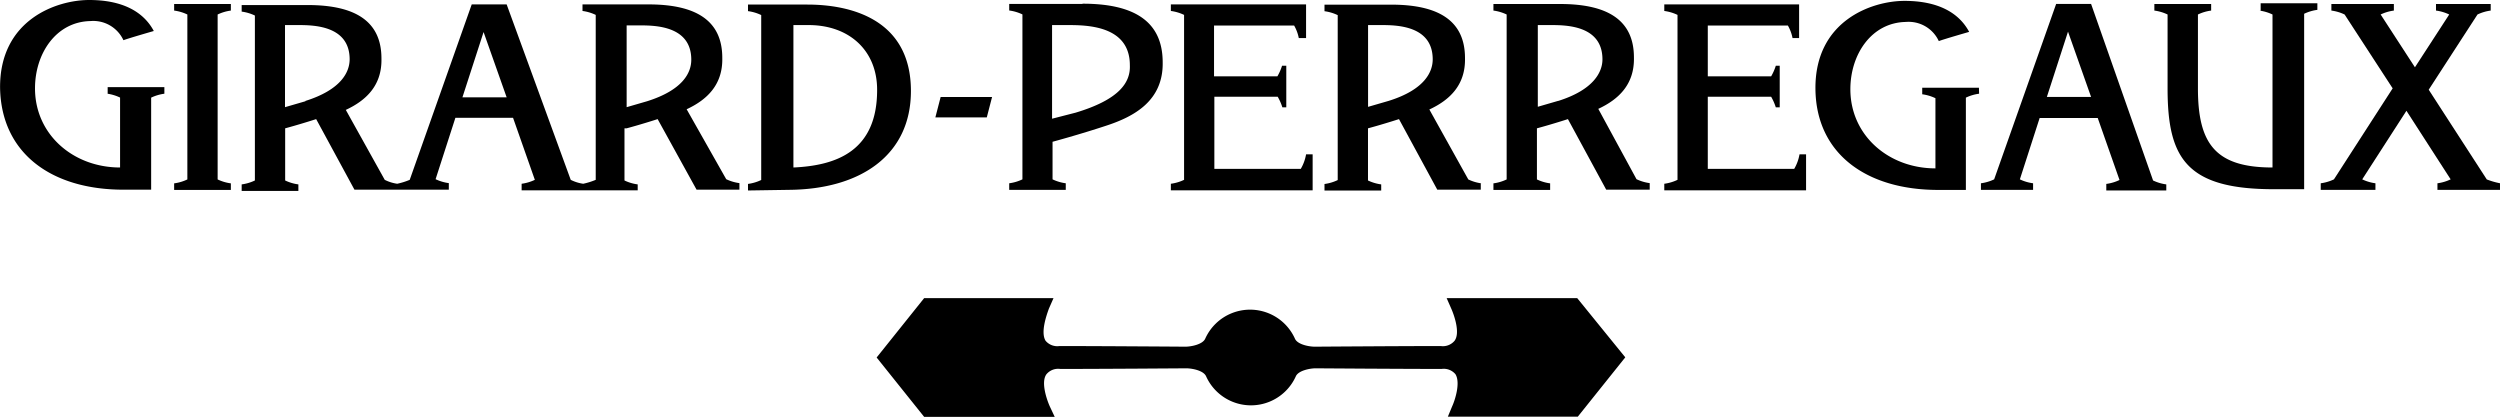 <svg xmlns="http://www.w3.org/2000/svg" viewBox="0 0 312.1 52.04"><title>Girard-Perregaux logo</title><path d="M491.08,486.47h-9.14v.82a5.47,5.47,0,0,1,1.65.49v20.59a5.47,5.47,0,0,1-1.65.49v.82H489v-.82a5.47,5.47,0,0,1-1.65-.49v-4.69s3.38-.91,6.67-2c3.54-1.15,7.16-3.13,7.08-7.91,0-5.11-3.54-7.33-10-7.33Zm-.91,13.59-2.88.74V489.11h1.89c2.31,0,7.82,0,7.82,5C497.1,496.27,495.7,498.41,490.18,500.06Z" transform="translate(-355.95 -485.98)"/><path d="M519.82,505.25H519a5.37,5.37,0,0,1-.66,1.81H507.55v-9h7.91a6.37,6.37,0,0,1,.58,1.32h.49v-5.19H516a6.37,6.37,0,0,1-.58,1.32h-7.91v-6.34h10a5.1,5.1,0,0,1,.58,1.56H519v-4.2H502.12v.82a5.47,5.47,0,0,1,1.65.49v20.59a5.47,5.47,0,0,1-1.65.49v.82h17.7Z" transform="translate(-355.95 -485.98)"/><path d="M377.69,487.3a5.47,5.47,0,0,1,1.65.49v20.59a5.47,5.47,0,0,1-1.65.49v.82h7.08v-.82a5.47,5.47,0,0,1-1.65-.49V487.79a5.47,5.47,0,0,1,1.65-.49v-.82h-7.08Z" transform="translate(-355.95 -485.98)"/><path d="M369.29,497.67a5.47,5.47,0,0,1,1.65.49v8.73c-5.85,0-10.62-4.12-10.62-9.88,0-4.36,2.64-8.32,6.92-8.4a4.15,4.15,0,0,1,4.12,2.39c.66-.25,3.79-1.15,3.79-1.15-1.32-2.47-4-3.87-8.07-3.87s-11.2,2.47-11.12,11c.16,8.15,6.42,12.68,15.4,12.68h3.46V498.17a5.47,5.47,0,0,1,1.65-.49v-.82h-7.08v.82Z" transform="translate(-355.95 -485.98)"/><path d="M434.18,502s1.56-.41,3.87-1.15l4.86,8.81h5.35v-.82a5.47,5.47,0,0,1-1.65-.49l-4.94-8.73c2.47-1.15,4.53-3,4.45-6.42,0-4.61-3.21-6.67-9.22-6.67h-8.23v.82a5.47,5.47,0,0,1,1.65.49v20.59a8.7,8.7,0,0,1-1.56.49,5,5,0,0,1-1.56-.49l-8-21.9h-4.36l-7.74,21.9a8.7,8.7,0,0,1-1.56.49,5,5,0,0,1-1.56-.49l-4.86-8.73c2.47-1.15,4.53-3,4.45-6.42,0-4.61-3.21-6.67-9.22-6.67h-8.23v.82a5.47,5.47,0,0,1,1.65.49v20.59a5.47,5.47,0,0,1-1.65.49v.82h7.08V509a5.47,5.47,0,0,1-1.65-.49V502s1.56-.41,3.87-1.15l4.78,8.81h11.78v-.82a5.47,5.47,0,0,1-1.65-.49l2.47-7.66H420l2.72,7.74a5.47,5.47,0,0,1-1.65.49v.82h14.49V509a5.47,5.47,0,0,1-1.65-.49V502Zm0-12.85h1.56c1.89,0,6.51,0,6.51,4.28,0,1.65-1.07,3.79-5.52,5.19l-2.55.74Zm-40.1,9.47-2.55.74V489.11h1.56c1.89,0,6.51,0,6.51,4.28C399.59,495,398.52,497.18,394.08,498.58Zm19.6-.49,2.64-8.15,2.88,8.15Z" transform="translate(-355.95 -485.98)"/><path d="M469.67,497.34c0-9-7.58-10.79-12.93-10.79h-7.41v.82a5.47,5.47,0,0,1,1.65.49v20.59a5.47,5.47,0,0,1-1.65.49v.82l5.11-.08C463.41,509.61,469.67,505.33,469.67,497.34ZM455,506.89V489.11h1.89c5.11,0,8.56,3.21,8.56,8.07C465.47,504.84,460.37,506.65,455,506.89Z" transform="translate(-355.95 -485.98)"/><polygon points="116.77 14.66 123.19 14.66 123.85 12.11 117.43 12.11 116.77 14.66"/><path d="M638,487.3a5.47,5.47,0,0,1,1.65.49v19.1c-7.16,0-9.31-3-9.31-9.88v-9.22a5.47,5.47,0,0,1,1.65-.49v-.82H624.9v.82a5.47,5.47,0,0,1,1.65.49V497c0,8.73,2.31,12.68,13.59,12.6h3.46v-21.9a5.47,5.47,0,0,1,1.65-.49v-.82h-7.08v.91Z" transform="translate(-355.95 -485.98)"/><path d="M555.48,499.57c2.47-1.15,4.53-3,4.45-6.42,0-4.61-3.21-6.67-9.22-6.67h-8.32v.82a5.47,5.47,0,0,1,1.65.49v20.59a5.47,5.47,0,0,1-1.65.49v.82h7.08v-.82a5.47,5.47,0,0,1-1.65-.49V502s1.56-.41,3.87-1.15l4.78,8.81h5.43v-.82a5.47,5.47,0,0,1-1.65-.49Zm-5-1-2.55.74V489.11h1.56c1.89,0,6.51,0,6.51,4.28,0,1.56-1.07,3.79-5.52,5.19Z" transform="translate(-355.95 -485.98)"/><path d="M540.9,508.87a5.47,5.47,0,0,1-1.65-.49l-4.86-8.73c2.47-1.15,4.53-3,4.45-6.42,0-4.61-3.21-6.67-9.22-6.67h-8.32v.82a5.47,5.47,0,0,1,1.65.49v20.59a5.47,5.47,0,0,1-1.65.49v.82h7.08V509a5.47,5.47,0,0,1-1.65-.49V502s1.56-.41,3.87-1.15l4.78,8.81h5.43v-.82Zm-11.61-10.29-2.55.74V489.11h1.56c1.89,0,6.51,0,6.51,4.28,0,1.56-1,3.79-5.52,5.19Z" transform="translate(-355.95 -485.98)"/><path d="M581.42,505.25h-.82a5.37,5.37,0,0,1-.66,1.81H569.15v-9h7.91a6.38,6.38,0,0,1,.58,1.32h.49v-5.19h-.49a6.37,6.37,0,0,1-.58,1.32h-7.91v-6.34h10a5.1,5.1,0,0,1,.58,1.56h.82v-4.2H563.72v.82a5.47,5.47,0,0,1,1.65.49v20.59a5.47,5.47,0,0,1-1.65.49v.82h17.7Z" transform="translate(-355.95 -485.98)"/><path d="M617,486.47h-4.36l-7.74,21.9a5.47,5.47,0,0,1-1.65.49v.82h6.51v-.82a5.47,5.47,0,0,1-1.65-.49l2.47-7.66h7.25l2.72,7.74a5.47,5.47,0,0,1-1.65.49v.82h7.49V509a5.47,5.47,0,0,1-1.65-.49Zm-5.52,11.61,2.64-8.15,2.88,8.15Z" transform="translate(-355.95 -485.98)"/><path d="M666.4,508.38l-7.25-11.2,6.09-9.39a5.47,5.47,0,0,1,1.65-.49v-.82h-6.83v.82a5.47,5.47,0,0,1,1.65.49l-4.28,6.59-4.28-6.59a5.47,5.47,0,0,1,1.65-.49v-.82H647v.82a5.47,5.47,0,0,1,1.65.49l6,9.22-7.33,11.36a5.47,5.47,0,0,1-1.65.49v.82h6.83v-.82a5.47,5.47,0,0,1-1.65-.49l5.52-8.56,5.52,8.56a5.47,5.47,0,0,1-1.65.49v.82h7.82v-.82A9.63,9.63,0,0,1,666.4,508.38Z" transform="translate(-355.95 -485.98)"/><path d="M603,496.93h-7.08v.82a5.47,5.47,0,0,1,1.65.49V507c-5.85,0-10.62-4.12-10.62-9.88,0-4.36,2.64-8.32,6.92-8.4a4.15,4.15,0,0,1,4.12,2.39c.66-.25,3.79-1.15,3.79-1.15-1.32-2.47-4-3.87-8.07-3.87s-11.2,2.47-11.12,11c.08,8.07,6.34,12.6,15.32,12.6h3.46V498.17a5.47,5.47,0,0,1,1.65-.49Z" transform="translate(-355.95 -485.98)"/><path d="M552.85,523.2h-16.3l.58,1.32c.33.74,1.15,3,.41,4a1.9,1.9,0,0,1-1.73.66c-4.86,0-15.65.08-15.73.08-.66,0-2.14-.25-2.47-1a6.14,6.14,0,0,0-11.2,0c-.33.74-1.81,1-2.47,1,0,0-10.87-.08-15.73-.08a1.9,1.9,0,0,1-1.73-.66c-.66-1.07.16-3.29.41-4l.58-1.32H471.32l-5.93,7.41,5.93,7.41h16.3L487,536.7c-.33-.74-1.15-3-.41-4a1.9,1.9,0,0,1,1.73-.66c4.86,0,15.65-.08,15.73-.08.66,0,2.14.25,2.47,1a6.14,6.14,0,0,0,11.2,0c.33-.74,1.81-1,2.47-1,0,0,10.87.08,15.73.08a1.9,1.9,0,0,1,1.73.66c.66,1.07-.08,3.29-.41,4L536.7,538h16.22l5.93-7.41Z" transform="translate(-355.95 -485.98)"/></svg>